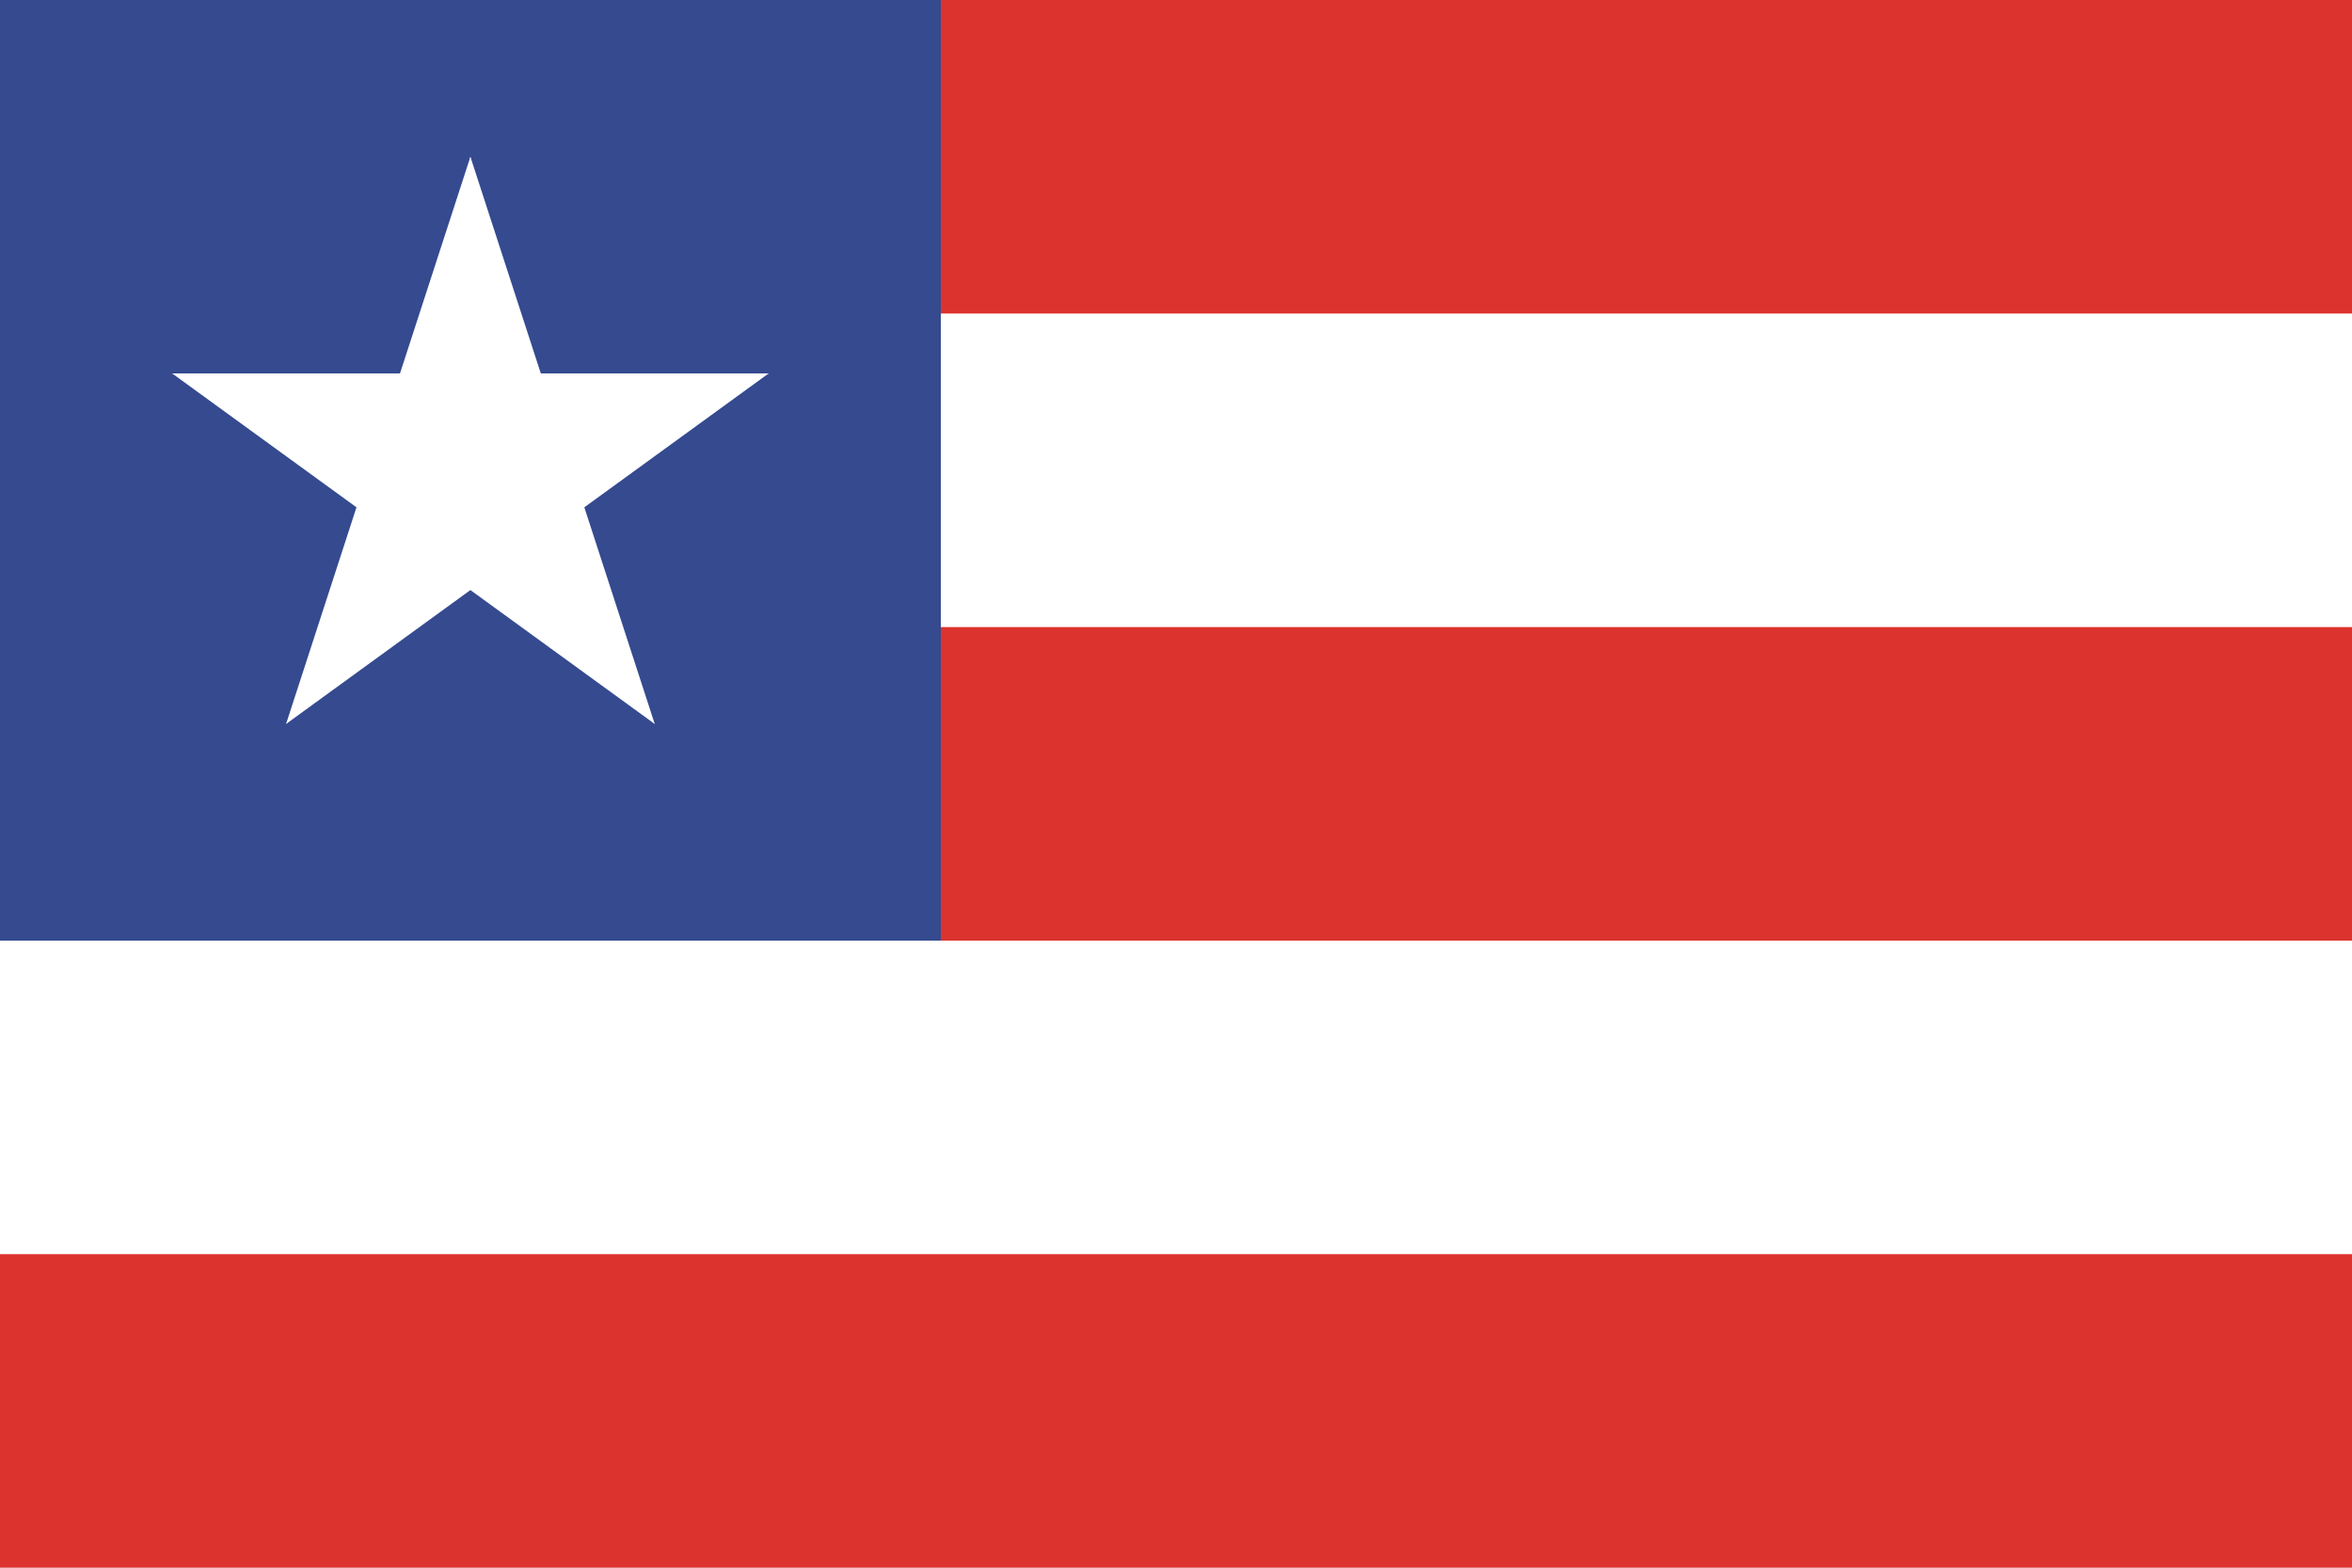<?xml version="1.0" encoding="UTF-8"?>
<svg xmlns="http://www.w3.org/2000/svg" xmlns:xlink="http://www.w3.org/1999/xlink" height="600" width="900">
	<defs> 
		<g id="star" transform="scale(120)"> 
			<g id="cone"> 
				<polygon id="triangle" fill="#fff" points="0,0 0,1 .5,1" transform="translate(0,-1) rotate(18)"/> 
				<use xlink:href="#triangle" transform="scale(-1,1)"/> 
			</g> 
			<use xlink:href="#cone" transform="rotate(72)"/> 
			<use xlink:href="#cone" transform="rotate(-72)"/> 
			<use xlink:href="#cone" transform="rotate(144)"/> 
			<use xlink:href="#cone" transform="rotate(-144)"/> 
		</g> 
	</defs>
	<rect width="900" height="600" fill="#dc332e" />
	<rect width="900" height="120" y="120" fill="#fff" />
	<rect width="900" height="120" y="360" fill="#fff" />
	<rect width="360" height="360" fill="#354a8f" />
	<use xlink:href="#star" x="180" y="180"/>
</svg>